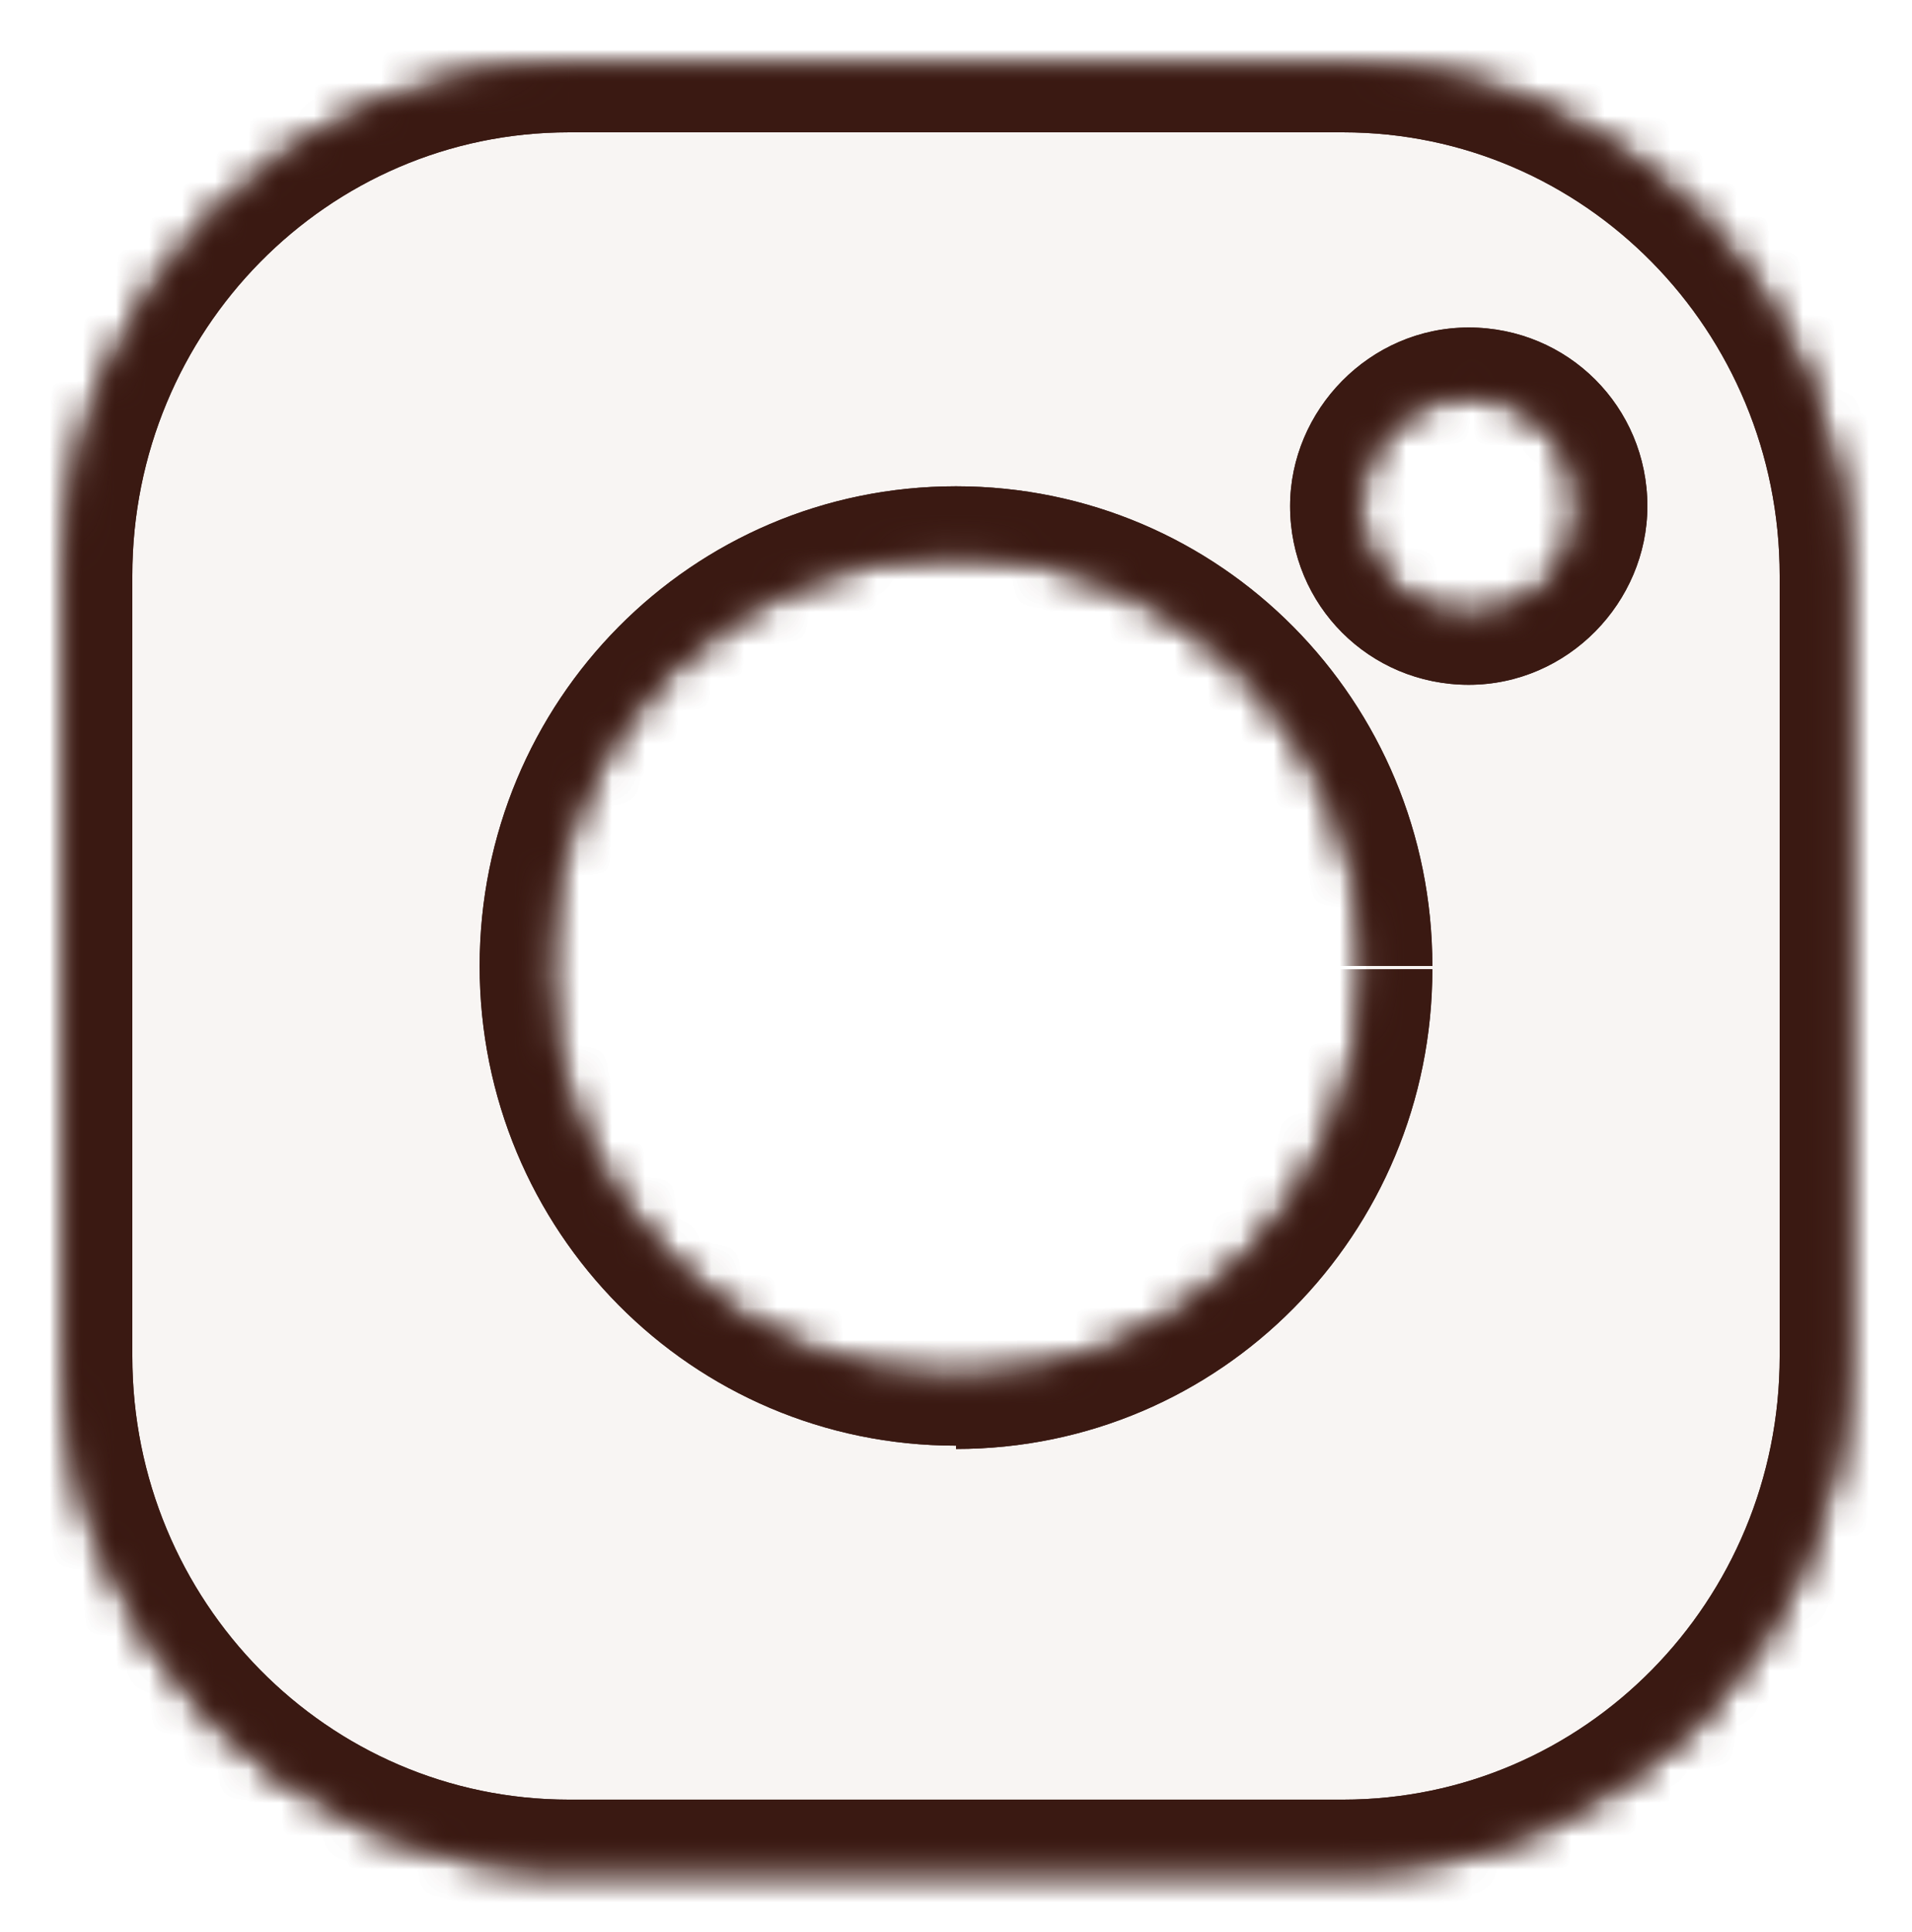 <?xml version="1.0" encoding="UTF-8"?> <svg xmlns="http://www.w3.org/2000/svg" xmlns:xlink="http://www.w3.org/1999/xlink" id="Layer_1" version="1.1" viewBox="0 0 57.8 58.4"><defs><style> .st0 { fill: #b69885; fill-opacity: .1; } .st1 { mask: url(#mask-1); } .st2 { fill: #fff; } .st3 { mask: url(#mask); } .st4 { fill: #3a1912; } </style><mask id="mask" x="0" y="0" width="57.8" height="58.4" maskUnits="userSpaceOnUse"><g id="path-1-inside-1_102_1512"><path class="st2" d="M40.6,2c8.4,0,15.2,6.9,15.2,15.4v23.7c0,8.5-6.8,15.4-15.2,15.4h-23.4c-8.4,0-15.2-6.9-15.2-15.4v-23.7c0-8.5,6.8-15.4,15.2-15.4h23.4ZM28.9,16.7c-6.9,0-12.4,5.6-12.4,12.5,0,6.9,5.6,12.5,12.4,12.5,6.9,0,12.4-5.6,12.4-12.5,0-6.9-5.6-12.5-12.4-12.5ZM44.4,11.9c-1.9,0-3.4,1.5-3.4,3.4s1.5,3.4,3.4,3.4c1.9,0,3.4-1.5,3.4-3.4s-1.5-3.4-3.4-3.4Z"></path></g></mask><mask id="mask-1" x="0" y="0" width="57.8" height="58.4" maskUnits="userSpaceOnUse"><g id="path-1-inside-1_102_15121" data-name="path-1-inside-1_102_1512"><path class="st2" d="M40.6,2c8.4,0,15.2,6.9,15.2,15.4v23.7c0,8.5-6.8,15.4-15.2,15.4h-23.4c-8.4,0-15.2-6.9-15.2-15.4v-23.7c0-8.5,6.8-15.4,15.2-15.4h23.4ZM28.9,16.7c-6.9,0-12.4,5.6-12.4,12.5,0,6.9,5.6,12.5,12.4,12.5,6.9,0,12.4-5.6,12.4-12.5,0-6.9-5.6-12.5-12.4-12.5ZM44.4,11.9c-1.9,0-3.4,1.5-3.4,3.4s1.5,3.4,3.4,3.4c1.9,0,3.4-1.5,3.4-3.4s-1.5-3.4-3.4-3.4Z"></path></g></mask></defs><path class="st0" d="M40.6,2c8.4,0,15.2,6.9,15.2,15.4v23.7c0,8.5-6.8,15.4-15.2,15.4h-23.4c-8.4,0-15.2-6.9-15.2-15.4v-23.7c0-8.5,6.8-15.4,15.2-15.4h23.4ZM28.9,16.7c-6.9,0-12.4,5.6-12.4,12.5,0,6.9,5.6,12.5,12.4,12.5,6.9,0,12.4-5.6,12.4-12.5,0-6.9-5.6-12.5-12.4-12.5ZM44.4,11.9c-1.9,0-3.4,1.5-3.4,3.4s1.5,3.4,3.4,3.4c1.9,0,3.4-1.5,3.4-3.4s-1.5-3.4-3.4-3.4Z"></path><g class="st3"><path class="st4" d="M28.9,16.7v-2h0v2ZM16.5,29.2h-2s0,0,0,0h2ZM28.9,41.8v2s0,0,0,0v-2ZM41.3,29.2h2s-2,0-2,0ZM44.4,11.9v-2h0v2ZM41,15.3h-2,2ZM44.4,18.7v2h0v-2ZM47.8,15.3h2-2ZM40.6,2v2c7.3,0,13.2,6,13.2,13.4h4C57.8,7.8,50.1,0,40.6,0v2ZM55.8,17.4h-2v23.7h4v-23.7h-2ZM55.8,41h-2c0,7.4-5.9,13.4-13.2,13.4v4c9.5,0,17.2-7.8,17.2-17.4h-2ZM40.6,56.4v-2h-23.4v4h23.4v-2ZM17.2,56.4v-2c-7.3,0-13.2-6-13.2-13.4H0c0,9.6,7.7,17.4,17.2,17.4v-2ZM2,41h2v-23.7H0v23.7h2ZM2,17.4h2c0-7.4,5.9-13.4,13.2-13.4V0C7.7,0,0,7.8,0,17.4h2ZM17.2,2v2h23.4V0h-23.4v2ZM28.9,16.7v-2c-8,0-14.4,6.5-14.4,14.5h2s2,0,2,0c0-5.8,4.7-10.5,10.4-10.5v-2ZM16.5,29.2h-2c0,8,6.4,14.5,14.4,14.5v-2s0-2,0-2c-5.7,0-10.4-4.7-10.4-10.5h-2ZM28.9,41.8v2c8,0,14.4-6.5,14.4-14.5h-4c0,5.8-4.7,10.5-10.4,10.5v2ZM41.3,29.2h2c0-8-6.4-14.5-14.4-14.5v4c5.7,0,10.4,4.7,10.4,10.5h2ZM44.4,11.9v-2c-3,0-5.4,2.5-5.4,5.4h4c0-.8.6-1.4,1.4-1.4v-2ZM41,15.3h-2c0,3,2.4,5.4,5.4,5.4v-4c-.8,0-1.4-.6-1.4-1.4h-2ZM44.4,18.7v2c3,0,5.4-2.5,5.4-5.4h-4c0,.8-.6,1.4-1.4,1.4v2ZM47.8,15.3h2c0-3-2.4-5.4-5.4-5.4v4c.8,0,1.4.6,1.4,1.4h2Z"></path></g><g class="st1"><path class="st4" d="M28.9,16.7v-2h0v2ZM16.5,29.2h-2s0,0,0,0h2ZM28.9,41.8v2s0,0,0,0v-2ZM41.3,29.2h2s-2,0-2,0ZM44.4,11.9v-2h0v2ZM41,15.3h-2,2ZM44.4,18.7v2h0v-2ZM47.8,15.3h2-2ZM40.6,2v2c7.3,0,13.2,6,13.2,13.4h4C57.8,7.8,50.1,0,40.6,0v2ZM55.8,17.4h-2v23.7h4v-23.7h-2ZM55.8,41h-2c0,7.4-5.9,13.4-13.2,13.4v4c9.5,0,17.2-7.8,17.2-17.4h-2ZM40.6,56.4v-2h-23.4v4h23.4v-2ZM17.2,56.4v-2c-7.3,0-13.2-6-13.2-13.4H0c0,9.6,7.7,17.4,17.2,17.4v-2ZM2,41h2v-23.7H0v23.7h2ZM2,17.4h2c0-7.4,5.9-13.4,13.2-13.4V0C7.7,0,0,7.8,0,17.4h2ZM17.2,2v2h23.4V0h-23.4v2ZM28.9,16.7v-2c-8,0-14.4,6.5-14.4,14.5h2s2,0,2,0c0-5.8,4.7-10.5,10.4-10.5v-2ZM16.5,29.2h-2c0,8,6.4,14.5,14.4,14.5v-2s0-2,0-2c-5.7,0-10.4-4.7-10.4-10.5h-2ZM28.9,41.8v2c8,0,14.4-6.5,14.4-14.5h-4c0,5.8-4.7,10.5-10.4,10.5v2ZM41.3,29.2h2c0-8-6.4-14.5-14.4-14.5v4c5.7,0,10.4,4.7,10.4,10.5h2ZM44.4,11.9v-2c-3,0-5.4,2.5-5.4,5.4h4c0-.8.6-1.4,1.4-1.4v-2ZM41,15.3h-2c0,3,2.4,5.4,5.4,5.4v-4c-.8,0-1.4-.6-1.4-1.4h-2ZM44.4,18.7v2c3,0,5.4-2.5,5.4-5.4h-4c0,.8-.6,1.4-1.4,1.4v2ZM47.8,15.3h2c0-3-2.4-5.4-5.4-5.4v4c.8,0,1.4.6,1.4,1.4h2Z"></path></g></svg> 